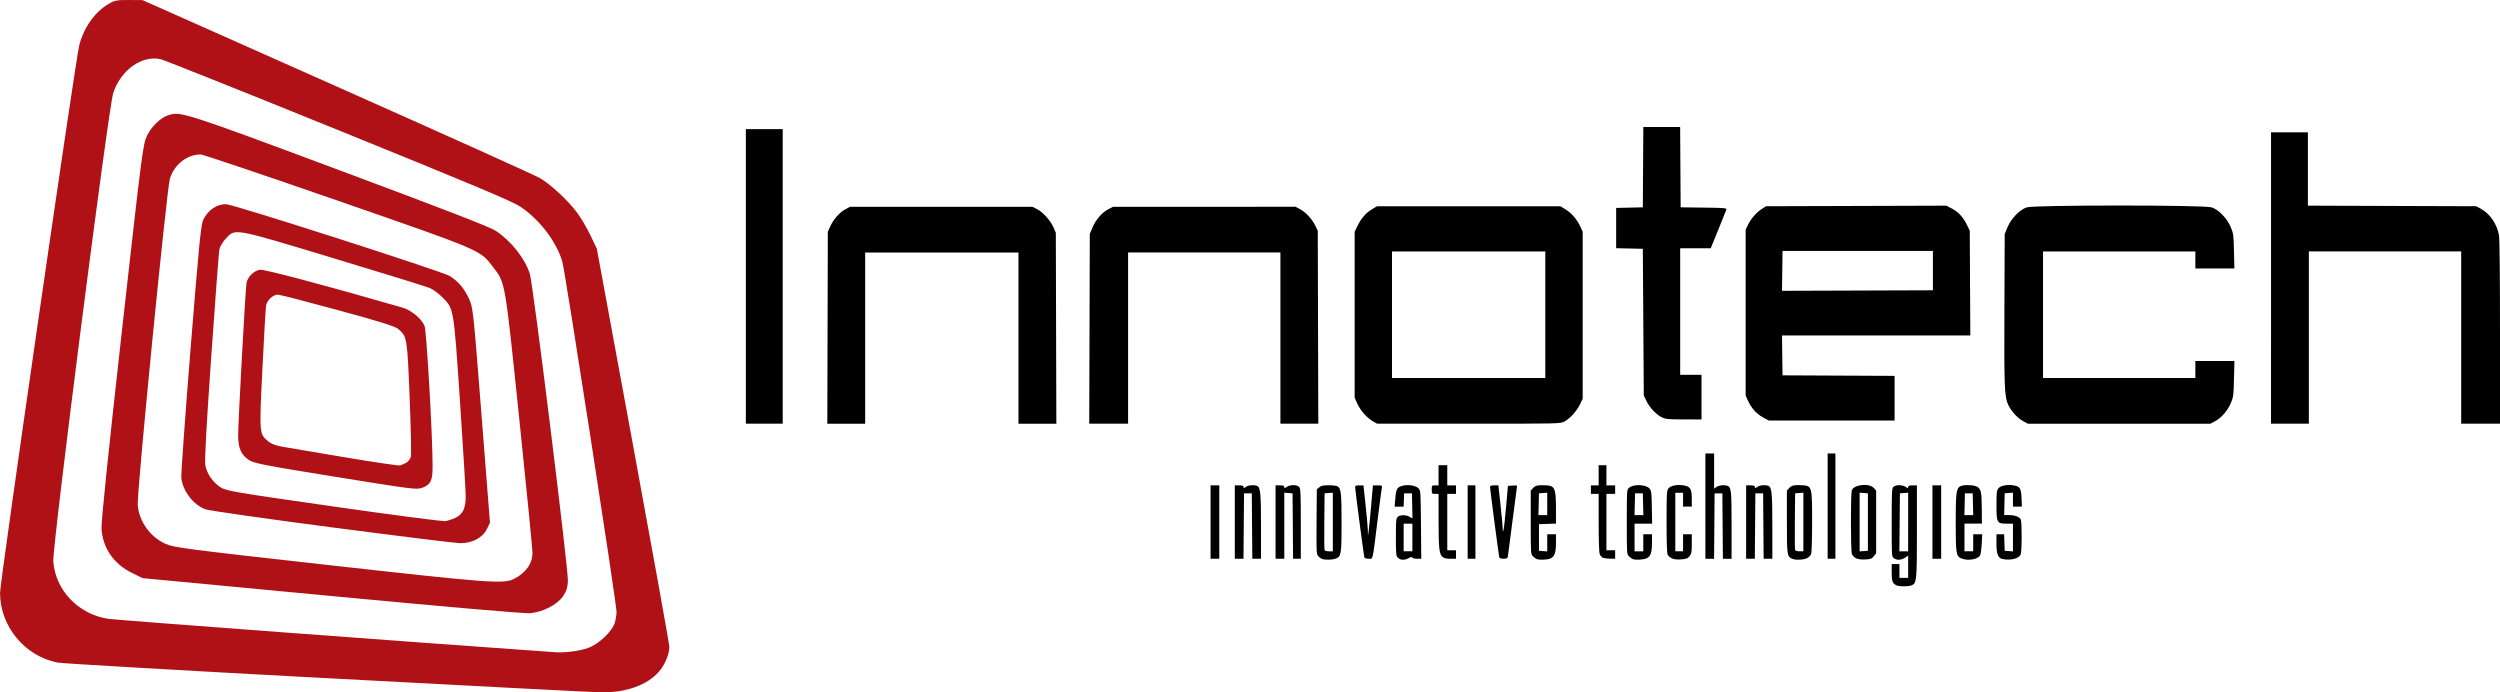 <?xml version="1.0" encoding="UTF-8" standalone="no"?>
<svg
   xmlns:dc="http://purl.org/dc/elements/1.1/"
   xmlns:cc="http://creativecommons.org/ns#"
   xmlns:rdf="http://www.w3.org/1999/02/22-rdf-syntax-ns#"
   xmlns:svg="http://www.w3.org/2000/svg"
   xmlns="http://www.w3.org/2000/svg"
   xmlns:sodipodi="http://sodipodi.sourceforge.net/DTD/sodipodi-0.dtd"
   xmlns:inkscape="http://www.inkscape.org/namespaces/inkscape"
   width="140.419mm"
   height="38.89mm"
   viewBox="0 0 140.419 38.89"
   version="1.1"
   id="svg8"
   inkscape:version="1.0.1 (3bc2e813f5, 2020-09-07)"
   sodipodi:docname="innotech-hor.svg">
  <defs
     id="defs2" />
  <sodipodi:namedview
     id="base"
     pagecolor="#ffffff"
     bordercolor="#666666"
     borderopacity="1.0"
     inkscape:pageopacity="0.0"
     inkscape:pageshadow="2"
     inkscape:zoom="2.8"
     inkscape:cx="337.21511"
     inkscape:cy="183.39355"
     inkscape:document-units="mm"
     inkscape:current-layer="g2410"
     inkscape:document-rotation="0"
     showgrid="false"
     inkscape:window-width="3840"
     inkscape:window-height="2066"
     inkscape:window-x="-11"
     inkscape:window-y="-11"
     inkscape:window-maximized="1" />
  <g
     inkscape:label="Layer 1"
     inkscape:groupmode="layer"
     id="layer1"
     transform="translate(-88.417,-38.695)">
    <g
       id="g2410"
       transform="translate(20.222,118.685)">
      <path
         style="fill:#b01116;fill-opacity:1;stroke-width:0.085"
         d="m 86.569,-41.896 c -8.079,-0.433 -14.896,-0.829 -15.147,-0.879 -1.848,-0.37 -3.225,-2.044 -3.225,-3.92 0,-0.621 4.233,-29.883 4.446,-30.736 0.25,-1 0.87,-1.88 1.645,-2.336 0.344,-0.202 0.469,-0.226 1.148,-0.222 l 0.762,0.005 10.922,4.859 c 6.007,2.672 11.134,4.982 11.393,5.133 0.599,0.349 1.565,1.242 2.077,1.919 0.218,0.289 0.561,0.868 0.762,1.287 l 0.365,0.762 2.036,11.051 c 1.12,6.078 2.036,11.167 2.036,11.309 0,0.429 -0.248,1.019 -0.593,1.411 -0.655,0.744 -1.838,1.167 -3.217,1.151 -0.396,-0.005 -7.33,-0.363 -15.409,-0.796 z m 14.659,-1.7 c 0.596,-0.21 1.373,-0.949 1.504,-1.43 0.051,-0.186 0.092,-0.45 0.093,-0.586 9.3e-4,-0.49 -2.888,-19.155 -3.048,-19.692 -0.333,-1.118 -1.278,-2.355 -2.348,-3.074 -0.446,-0.3 -2.712,-1.253 -10.226,-4.299 -5.309,-2.153 -9.801,-3.947 -9.982,-3.988 -1.052,-0.238 -2.241,0.608 -2.665,1.896 -0.273,0.831 -3.426,25.463 -3.367,26.309 0.112,1.613 1.4,2.965 3.074,3.227 0.42,0.066 17.825,1.366 25.132,1.877 0.542,0.038 1.342,-0.067 1.832,-0.24 z m -14.403,-2.916 -10.623,-1.005 -0.612,-0.302 c -1.018,-0.503 -1.63,-1.403 -1.694,-2.491 -0.021,-0.361 0.383,-4.271 1.142,-11.057 1.121,-10.012 1.186,-10.521 1.405,-10.983 0.254,-0.535 0.758,-1.023 1.214,-1.173 0.674,-0.222 0.893,-0.152 9.588,3.088 5.759,2.146 8.478,3.199 8.787,3.402 0.877,0.579 1.667,1.579 1.926,2.44 0.191,0.636 2.175,16.668 2.136,17.26 -0.025,0.37 -0.093,0.574 -0.285,0.847 -0.331,0.472 -1.141,0.882 -1.854,0.939 -0.308,0.024 -4.699,-0.356 -11.131,-0.964 z m 10.242,-0.964 c 0.675,-0.346 1.036,-0.864 1.035,-1.481 -8.4e-4,-0.213 -0.333,-3.588 -0.74,-7.499 -0.813,-7.829 -0.778,-7.626 -1.468,-8.53 -0.743,-0.973 -0.571,-0.9 -8.766,-3.746 -4.093,-1.421 -7.541,-2.584 -7.662,-2.583 -0.764,0.002 -1.482,0.565 -1.726,1.355 -0.181,0.585 -1.869,17.704 -1.809,18.344 0.088,0.935 0.702,1.786 1.569,2.175 0.463,0.208 1.094,0.29 9.165,1.191 9.077,1.014 9.826,1.069 10.403,0.773 z m -10.245,-2.894 c -3.702,-0.485 -6.891,-0.941 -7.086,-1.013 -0.683,-0.252 -1.279,-1.028 -1.357,-1.768 -0.02,-0.188 0.215,-3.459 0.521,-7.269 0.476,-5.906 0.581,-6.973 0.718,-7.239 0.282,-0.549 0.744,-0.862 1.273,-0.862 0.391,0 12.196,3.791 12.571,4.037 0.493,0.323 0.801,0.686 1.067,1.254 0.235,0.503 0.242,0.566 0.712,6.553 l 0.474,6.045 -0.176,0.363 c -0.236,0.488 -0.837,0.8 -1.516,0.788 -0.259,-0.005 -3.499,-0.405 -7.201,-0.89 z m 6.931,-0.524 c 0.438,-0.2 0.604,-0.546 0.599,-1.245 -0.002,-0.326 -0.148,-2.726 -0.323,-5.334 -0.357,-5.293 -0.338,-5.183 -1.022,-5.853 -0.197,-0.193 -0.497,-0.411 -0.668,-0.485 -0.171,-0.074 -2.597,-0.825 -5.391,-1.669 -5.708,-1.724 -5.526,-1.691 -6.069,-1.109 -0.172,0.184 -0.336,0.462 -0.365,0.619 -0.029,0.156 -0.234,2.875 -0.456,6.042 -0.275,3.937 -0.38,5.864 -0.329,6.096 0.101,0.464 0.423,0.928 0.835,1.201 0.325,0.215 0.69,0.278 6.37,1.091 3.314,0.475 6.14,0.844 6.279,0.82 0.14,-0.024 0.382,-0.102 0.539,-0.174 z m -6.915,-2.346 c -3.83,-0.619 -4.382,-0.727 -4.665,-0.915 -0.435,-0.288 -0.601,-0.671 -0.602,-1.383 -4.23e-4,-0.729 0.408,-8.191 0.468,-8.55 0.057,-0.339 0.406,-0.69 0.748,-0.752 0.228,-0.041 3.684,0.876 7.995,2.122 0.513,0.148 1.085,0.617 1.259,1.031 0.113,0.271 0.45,6.126 0.452,7.86 8.5e-4,0.832 -0.1,1.051 -0.563,1.228 -0.325,0.124 -0.481,0.104 -5.092,-0.641 z m 4.194,-0.771 c 0.104,-0.066 0.213,-0.215 0.242,-0.331 0.029,-0.116 -0.003,-1.612 -0.071,-3.323 -0.134,-3.369 -0.143,-3.426 -0.641,-3.845 -0.185,-0.155 -1.012,-0.414 -3.413,-1.068 -1.743,-0.475 -3.249,-0.863 -3.346,-0.863 -0.274,0 -0.612,0.315 -0.663,0.618 -0.025,0.149 -0.118,1.757 -0.207,3.574 -0.177,3.634 -0.178,3.623 0.316,4.039 0.181,0.153 0.44,0.25 0.837,0.317 0.316,0.053 1.889,0.319 3.496,0.591 1.607,0.272 2.997,0.476 3.09,0.453 0.093,-0.023 0.254,-0.095 0.358,-0.161 z"
         id="path2414" />
      <path
         style="fill:#000000;stroke-width:0.057"
         d="m 174.691,-47.122 c -0.205,-0.123 -0.245,-0.241 -0.245,-0.719 v -0.466 h 0.218 0.218 v 0.388 0.388 h 0.245 0.245 v -0.626 -0.626 l -0.177,0.118 c -0.213,0.142 -0.463,0.153 -0.628,0.026 -0.121,-0.093 -0.121,-0.097 -0.121,-1.997 0,-1.651 0.011,-1.916 0.086,-1.997 0.131,-0.143 0.513,-0.142 0.718,0.002 0.108,0.076 0.123,0.075 0.123,-0.005 0,-0.068 0.062,-0.091 0.245,-0.091 h 0.245 v 2.57 c 0,2.803 -0.012,2.924 -0.301,3.045 -0.189,0.079 -0.734,0.073 -0.871,-0.01 z m 0.681,-3.548 v -1.646 l -0.232,0.018 -0.232,0.018 -0.015,1.628 -0.015,1.628 h 0.246 0.246 z m -32.942,2.067 c -0.06,-0.027 -0.152,-0.102 -0.205,-0.166 -0.088,-0.107 -0.095,-0.268 -0.082,-1.927 l 0.014,-1.81 0.141,-0.115 c 0.109,-0.089 0.229,-0.115 0.53,-0.114 0.214,7.06e-4 0.436,0.029 0.494,0.063 0.196,0.115 0.225,0.381 0.225,2.047 0,1.782 -0.018,1.892 -0.333,2.012 -0.199,0.076 -0.624,0.081 -0.784,0.01 z m 0.627,-2.067 v -1.646 l -0.232,0.018 -0.232,0.018 -0.015,1.552 c -0.008,0.854 -0.002,1.586 0.012,1.628 0.015,0.044 0.119,0.076 0.246,0.076 h 0.22 z m 3.651,2.004 c -0.101,-0.11 -0.109,-0.199 -0.109,-1.155 0,-0.928 0.01,-1.046 0.1,-1.135 0.125,-0.124 0.455,-0.128 0.668,-0.007 l 0.163,0.092 -0.015,-0.704 -0.015,-0.704 h -0.218 -0.218 l -0.016,0.373 -0.016,0.373 h -0.251 -0.251 l 0.036,-0.462 c 0.026,-0.341 0.063,-0.492 0.142,-0.578 0.212,-0.233 0.946,-0.222 1.164,0.017 0.116,0.127 0.119,0.17 0.135,2.04 l 0.017,1.91 h -0.244 c -0.134,0 -0.253,-0.03 -0.264,-0.068 -0.014,-0.047 -0.074,-0.038 -0.193,0.03 -0.233,0.132 -0.481,0.123 -0.613,-0.022 z m 0.817,-1.135 v -0.776 h -0.245 -0.245 v 0.776 0.776 h 0.245 0.245 z m 6.975,1.212 c -0.045,-0.018 -0.137,-0.088 -0.204,-0.155 -0.122,-0.122 -0.123,-0.132 -0.123,-1.906 v -1.784 l 0.134,-0.147 c 0.135,-0.148 0.265,-0.173 0.76,-0.147 0.457,0.024 0.523,0.191 0.523,1.321 v 0.825 l -0.477,0.017 -0.477,0.017 v 0.747 0.747 l 0.232,0.018 0.232,0.018 v -0.481 -0.481 h 0.245 0.245 v 0.481 c 0,0.567 -0.084,0.791 -0.333,0.886 -0.178,0.068 -0.612,0.082 -0.756,0.024 z m 0.599,-3.097 v -0.631 l -0.232,0.018 -0.232,0.018 -0.015,0.612 -0.015,0.612 h 0.247 0.247 z m 4.796,3.097 c -0.045,-0.018 -0.137,-0.088 -0.204,-0.155 -0.122,-0.122 -0.123,-0.132 -0.123,-1.924 0,-1.737 0.003,-1.806 0.111,-1.912 0.228,-0.226 0.945,-0.211 1.16,0.025 0.11,0.12 0.12,0.198 0.136,1.054 l 0.017,0.924 h -0.494 -0.494 v 0.776 0.776 h 0.245 0.245 v -0.478 -0.478 h 0.245 0.245 v 0.439 c 0,0.582 -0.075,0.806 -0.305,0.911 -0.179,0.082 -0.624,0.105 -0.785,0.041 z m 0.588,-3.079 -0.015,-0.612 h -0.218 -0.218 l -0.015,0.612 -0.015,0.612 h 0.249 0.249 z m 1.61,3.037 c -0.095,-0.047 -0.199,-0.14 -0.232,-0.207 -0.038,-0.078 -0.059,-0.727 -0.059,-1.85 0,-1.582 0.009,-1.741 0.099,-1.863 0.119,-0.161 0.495,-0.238 0.865,-0.176 0.369,0.061 0.453,0.201 0.453,0.752 v 0.441 h -0.245 -0.245 v -0.388 -0.388 h -0.218 -0.218 v 1.642 1.642 h 0.218 0.218 v -0.478 -0.478 h 0.245 0.245 v 0.534 c 0,0.47 -0.015,0.553 -0.124,0.693 -0.105,0.134 -0.179,0.162 -0.477,0.184 -0.236,0.017 -0.41,-0.003 -0.525,-0.061 z m 6.759,0.024 c -0.282,-0.125 -0.292,-0.193 -0.292,-2.077 v -1.751 l 0.134,-0.147 c 0.131,-0.144 0.3,-0.181 0.711,-0.154 0.569,0.037 0.572,0.048 0.572,2.061 0,0.943 -0.023,1.708 -0.054,1.798 -0.032,0.092 -0.132,0.192 -0.243,0.243 -0.207,0.095 -0.643,0.109 -0.827,0.027 z m 0.634,-2.065 v -1.646 l -0.232,0.018 -0.232,0.018 -0.015,1.552 c -0.008,0.854 -0.002,1.586 0.012,1.628 0.015,0.044 0.119,0.076 0.246,0.076 h 0.22 z m 2.956,2.038 c -0.098,-0.048 -0.202,-0.158 -0.232,-0.244 -0.069,-0.197 -0.072,-3.373 -0.004,-3.569 0.114,-0.329 0.971,-0.423 1.233,-0.135 l 0.134,0.147 v 1.761 1.761 l -0.129,0.164 c -0.111,0.142 -0.176,0.167 -0.477,0.183 -0.224,0.012 -0.411,-0.012 -0.525,-0.069 z m 0.668,-2.034 v -1.613 l -0.232,-0.018 -0.232,-0.018 v 1.649 1.649 l 0.232,-0.018 0.232,-0.018 z m 5.225,2.035 c -0.268,-0.128 -0.293,-0.299 -0.293,-1.999 5.4e-4,-1.606 0.032,-1.897 0.224,-2.027 0.188,-0.128 0.851,-0.105 1.024,0.036 0.184,0.15 0.21,0.299 0.217,1.253 l 0.007,0.791 h -0.49 -0.49 v 0.776 0.776 h 0.245 0.245 v -0.478 -0.478 h 0.253 0.253 l -0.027,0.526 c -0.015,0.289 -0.055,0.582 -0.088,0.651 -0.119,0.243 -0.725,0.339 -1.078,0.171 z m 0.676,-3.035 -0.015,-0.612 h -0.218 -0.218 l -0.015,0.612 -0.015,0.612 h 0.249 0.249 z m 1.661,3.079 c -0.25,-0.053 -0.342,-0.284 -0.342,-0.862 v -0.529 h 0.216 0.216 l 0.016,0.463 0.016,0.463 0.232,0.018 0.232,0.018 v -0.78 -0.78 h -0.354 c -0.546,0 -0.572,-0.048 -0.572,-1.039 0,-0.684 0.014,-0.819 0.099,-0.934 0.118,-0.16 0.495,-0.238 0.858,-0.177 0.367,0.061 0.428,0.158 0.451,0.718 l 0.02,0.476 h -0.251 -0.251 v -0.392 -0.392 l -0.232,0.018 -0.232,0.018 -0.015,0.612 -0.015,0.612 h 0.266 c 0.328,0 0.594,0.097 0.665,0.241 0.073,0.15 0.069,1.826 -0.006,1.978 -0.113,0.231 -0.569,0.342 -1.016,0.248 z m -44.483,-2.078 v -2.061 h 0.245 0.245 v 2.061 2.061 h -0.245 -0.245 z m 1.362,0 v -2.061 h 0.245 c 0.183,0 0.245,0.023 0.245,0.091 0,0.081 0.014,0.081 0.129,-0.002 0.141,-0.101 0.429,-0.131 0.619,-0.065 0.202,0.071 0.233,0.368 0.233,2.29 l 3e-4,1.807 h -0.244 -0.244 l -0.015,-1.837 -0.015,-1.837 h -0.218 -0.218 l -0.015,1.837 -0.015,1.837 h -0.244 -0.244 z m 2.289,0 v -2.061 h 0.245 c 0.183,0 0.245,0.023 0.245,0.091 0,0.08 0.015,0.081 0.123,0.005 0.205,-0.144 0.587,-0.145 0.718,-0.002 0.074,0.082 0.086,0.352 0.086,2.061 v 1.967 h -0.217 -0.217 l -0.014,-1.837 -0.015,-1.837 -0.232,-0.018 -0.232,-0.018 v 1.855 1.855 h -0.245 -0.245 z m 4.987,1.986 c -0.03,-0.098 -0.519,-3.816 -0.519,-3.946 0,-0.079 0.051,-0.101 0.234,-0.101 h 0.234 l 0.121,1.12 c 0.067,0.616 0.124,1.254 0.127,1.419 l 0.006,0.299 0.042,-0.299 c 0.023,-0.164 0.086,-0.803 0.139,-1.419 l 0.097,-1.12 h 0.264 c 0.246,0 0.262,0.009 0.236,0.134 -0.015,0.074 -0.127,0.927 -0.248,1.896 -0.288,2.31 -0.236,2.09 -0.495,2.09 -0.124,0 -0.225,-0.032 -0.238,-0.075 z m 4.389,-0.03 c -0.185,-0.164 -0.219,-0.479 -0.22,-2.061 l -0.001,-1.478 h -0.191 c -0.186,0 -0.191,-0.006 -0.191,-0.239 0,-0.233 0.004,-0.239 0.191,-0.239 h 0.191 v -0.567 -0.567 h 0.245 0.245 v 0.567 0.567 h 0.245 0.245 v 0.239 0.239 h -0.245 -0.245 v 1.583 1.583 h 0.245 0.245 v 0.239 0.239 h -0.321 c -0.224,0 -0.356,-0.031 -0.439,-0.105 z m 1.414,-1.956 v -2.061 h 0.218 0.218 v 2.061 2.061 h -0.218 -0.218 z m 1.774,1.986 c -0.026,-0.094 -0.522,-3.87 -0.521,-3.972 3.3e-4,-0.048 0.084,-0.075 0.236,-0.075 h 0.236 l 0.119,1.09 c 0.066,0.6 0.121,1.198 0.124,1.329 0.004,0.233 0.006,0.235 0.05,0.06 0.025,-0.099 0.09,-0.69 0.144,-1.314 l 0.099,-1.135 0.264,-0.018 c 0.263,-0.018 0.264,-0.018 0.233,0.149 -0.017,0.092 -0.131,0.961 -0.252,1.93 -0.122,0.969 -0.233,1.822 -0.247,1.896 -0.022,0.112 -0.062,0.134 -0.245,0.134 -0.127,0 -0.227,-0.031 -0.24,-0.075 z m 5.814,0.013 c -0.068,-0.03 -0.148,-0.124 -0.177,-0.209 -0.03,-0.088 -0.054,-0.851 -0.054,-1.764 v -1.609 h -0.218 -0.218 v -0.239 -0.239 h 0.218 0.218 v -0.567 -0.567 h 0.218 0.218 v 0.567 0.567 h 0.245 0.245 v 0.239 0.239 h -0.245 -0.245 v 1.583 1.583 h 0.245 0.245 v 0.239 0.239 l -0.286,-0.004 c -0.157,-0.002 -0.342,-0.028 -0.41,-0.058 z m 5.764,-2.895 v -2.956 h 0.245 0.245 v 0.987 0.987 l 0.129,-0.092 c 0.139,-0.1 0.428,-0.132 0.612,-0.067 0.221,0.077 0.24,0.25 0.24,2.221 v 1.879 h -0.244 -0.244 l -0.015,-1.837 -0.015,-1.837 h -0.218 -0.218 l -0.014,1.837 -0.015,1.837 h -0.244 -0.244 z m 2.289,0.896 v -2.061 h 0.245 c 0.183,0 0.245,0.023 0.245,0.091 0,0.081 0.014,0.081 0.129,-0.002 0.141,-0.101 0.429,-0.131 0.619,-0.065 0.202,0.071 0.233,0.368 0.233,2.29 l 5.4e-4,1.807 h -0.244 -0.244 l -0.015,-1.837 -0.015,-1.837 h -0.218 -0.218 l -0.015,1.837 -0.015,1.837 h -0.244 -0.244 v -2.061 z m 4.578,-0.896 v -2.956 h 0.218 0.218 v 2.956 2.956 h -0.218 -0.218 z m 5.886,0.896 v -2.061 h 0.245 0.245 v 2.061 2.061 h -0.245 -0.245 z m -66.648,-13.797 v -8.272 h 1.035 1.035 v 8.272 8.272 h -1.035 -1.035 z m 4.59,2.882 0.014,-5.39 0.125,-0.278 c 0.183,-0.408 0.518,-0.795 0.84,-0.971 l 0.283,-0.154 5.125,5.98e-4 5.125,5.96e-4 0.272,0.14 c 0.326,0.168 0.753,0.652 0.917,1.04 l 0.119,0.282 0.015,5.361 0.015,5.361 h -1.064 -1.064 v -4.808 -4.808 h -4.305 -4.305 v 4.808 4.808 h -1.064 -1.063 z m 14.713,0.06 0.015,-5.331 0.153,-0.358 c 0.19,-0.447 0.527,-0.837 0.883,-1.022 l 0.272,-0.142 5.125,-5.97e-4 5.125,-5.97e-4 0.279,0.152 c 0.316,0.172 0.656,0.549 0.842,0.932 l 0.126,0.26 0.015,5.42 0.015,5.42 h -1.064 -1.064 v -4.808 -4.808 h -4.278 -4.278 v 4.808 4.808 h -1.091 -1.091 z m 15.909,5.19 c -0.335,-0.192 -0.694,-0.601 -0.868,-0.989 l -0.149,-0.333 v -4.659 -4.659 l 0.152,-0.316 c 0.207,-0.43 0.468,-0.733 0.813,-0.942 l 0.289,-0.175 h 5.15 5.15 l 0.292,0.177 c 0.337,0.205 0.651,0.572 0.834,0.975 l 0.128,0.282 v 4.689 4.689 l -0.147,0.306 c -0.184,0.383 -0.568,0.808 -0.877,0.972 -0.235,0.125 -0.264,0.125 -5.383,0.123 l -5.146,-0.003 z m 9.691,-5.981 v -3.554 h -4.305 -4.305 v 3.554 3.554 h 4.305 4.305 z m 26.827,5.97 c -0.315,-0.172 -0.661,-0.554 -0.83,-0.917 -0.207,-0.444 -0.228,-0.977 -0.21,-5.381 l 0.017,-4.211 0.158,-0.375 c 0.209,-0.496 0.684,-0.987 1.079,-1.116 0.423,-0.138 9.963,-0.138 10.386,0 0.397,0.129 0.871,0.621 1.076,1.116 0.146,0.353 0.157,0.434 0.178,1.346 l 0.023,0.971 h -1.096 -1.096 v -0.478 -0.478 h -4.278 -4.278 v 3.554 3.554 h 4.278 4.278 v -0.478 -0.478 h 1.097 1.097 l -0.024,1 c -0.022,0.92 -0.035,1.028 -0.166,1.339 -0.183,0.438 -0.524,0.84 -0.875,1.032 l -0.279,0.152 h -5.128 -5.128 z m 13.936,-8.03 v -8.183 h 1.035 1.035 v 2.059 2.059 l 4.727,0.016 4.727,0.016 0.258,0.139 c 0.512,0.277 0.912,0.864 1.023,1.503 0.034,0.195 0.055,2.27 0.055,5.444 v 5.128 h -1.09 -1.09 v -4.838 -4.838 h -4.278 -4.278 v 4.838 4.838 h -1.063 -1.063 z m -28.546,7.82 c -0.365,-0.2 -0.648,-0.519 -0.841,-0.947 l -0.123,-0.273 v -4.659 -4.659 l 0.125,-0.257 c 0.173,-0.356 0.474,-0.706 0.77,-0.897 l 0.25,-0.161 5.067,-0.016 5.067,-0.016 0.34,0.183 c 0.36,0.194 0.613,0.482 0.84,0.954 l 0.129,0.269 0.016,2.942 0.016,2.942 h -5.289 -5.289 l 0.015,1.12 0.015,1.12 3.147,0.015 3.147,0.015 v 1.254 1.254 h -3.534 -3.533 z m 9.554,-8.238 v -1.105 h -4.223 -4.223 l -0.015,1.12 -0.015,1.12 4.238,-0.015 4.238,-0.015 z m -15.231,8.238 c -0.317,-0.157 -0.679,-0.544 -0.863,-0.921 l -0.145,-0.299 -0.027,-4.121 -0.027,-4.121 -0.749,-0.017 -0.749,-0.017 v -1.131 -1.131 l 0.749,-0.017 0.749,-0.017 0.014,-2.255 0.014,-2.255 h 1.034 1.034 l 0.014,2.255 0.014,2.255 1.3,0.016 c 1.206,0.015 1.297,0.023 1.265,0.119 -0.019,0.057 -0.224,0.567 -0.455,1.133 l -0.42,1.03 -0.858,3e-4 -0.858,2.94e-4 v 3.554 3.554 h 0.599 0.599 v 1.254 1.254 l -0.995,-0.001 c -0.881,-0.001 -1.022,-0.015 -1.24,-0.123 z"
         id="path2412" />
    </g>
  </g>
</svg>
